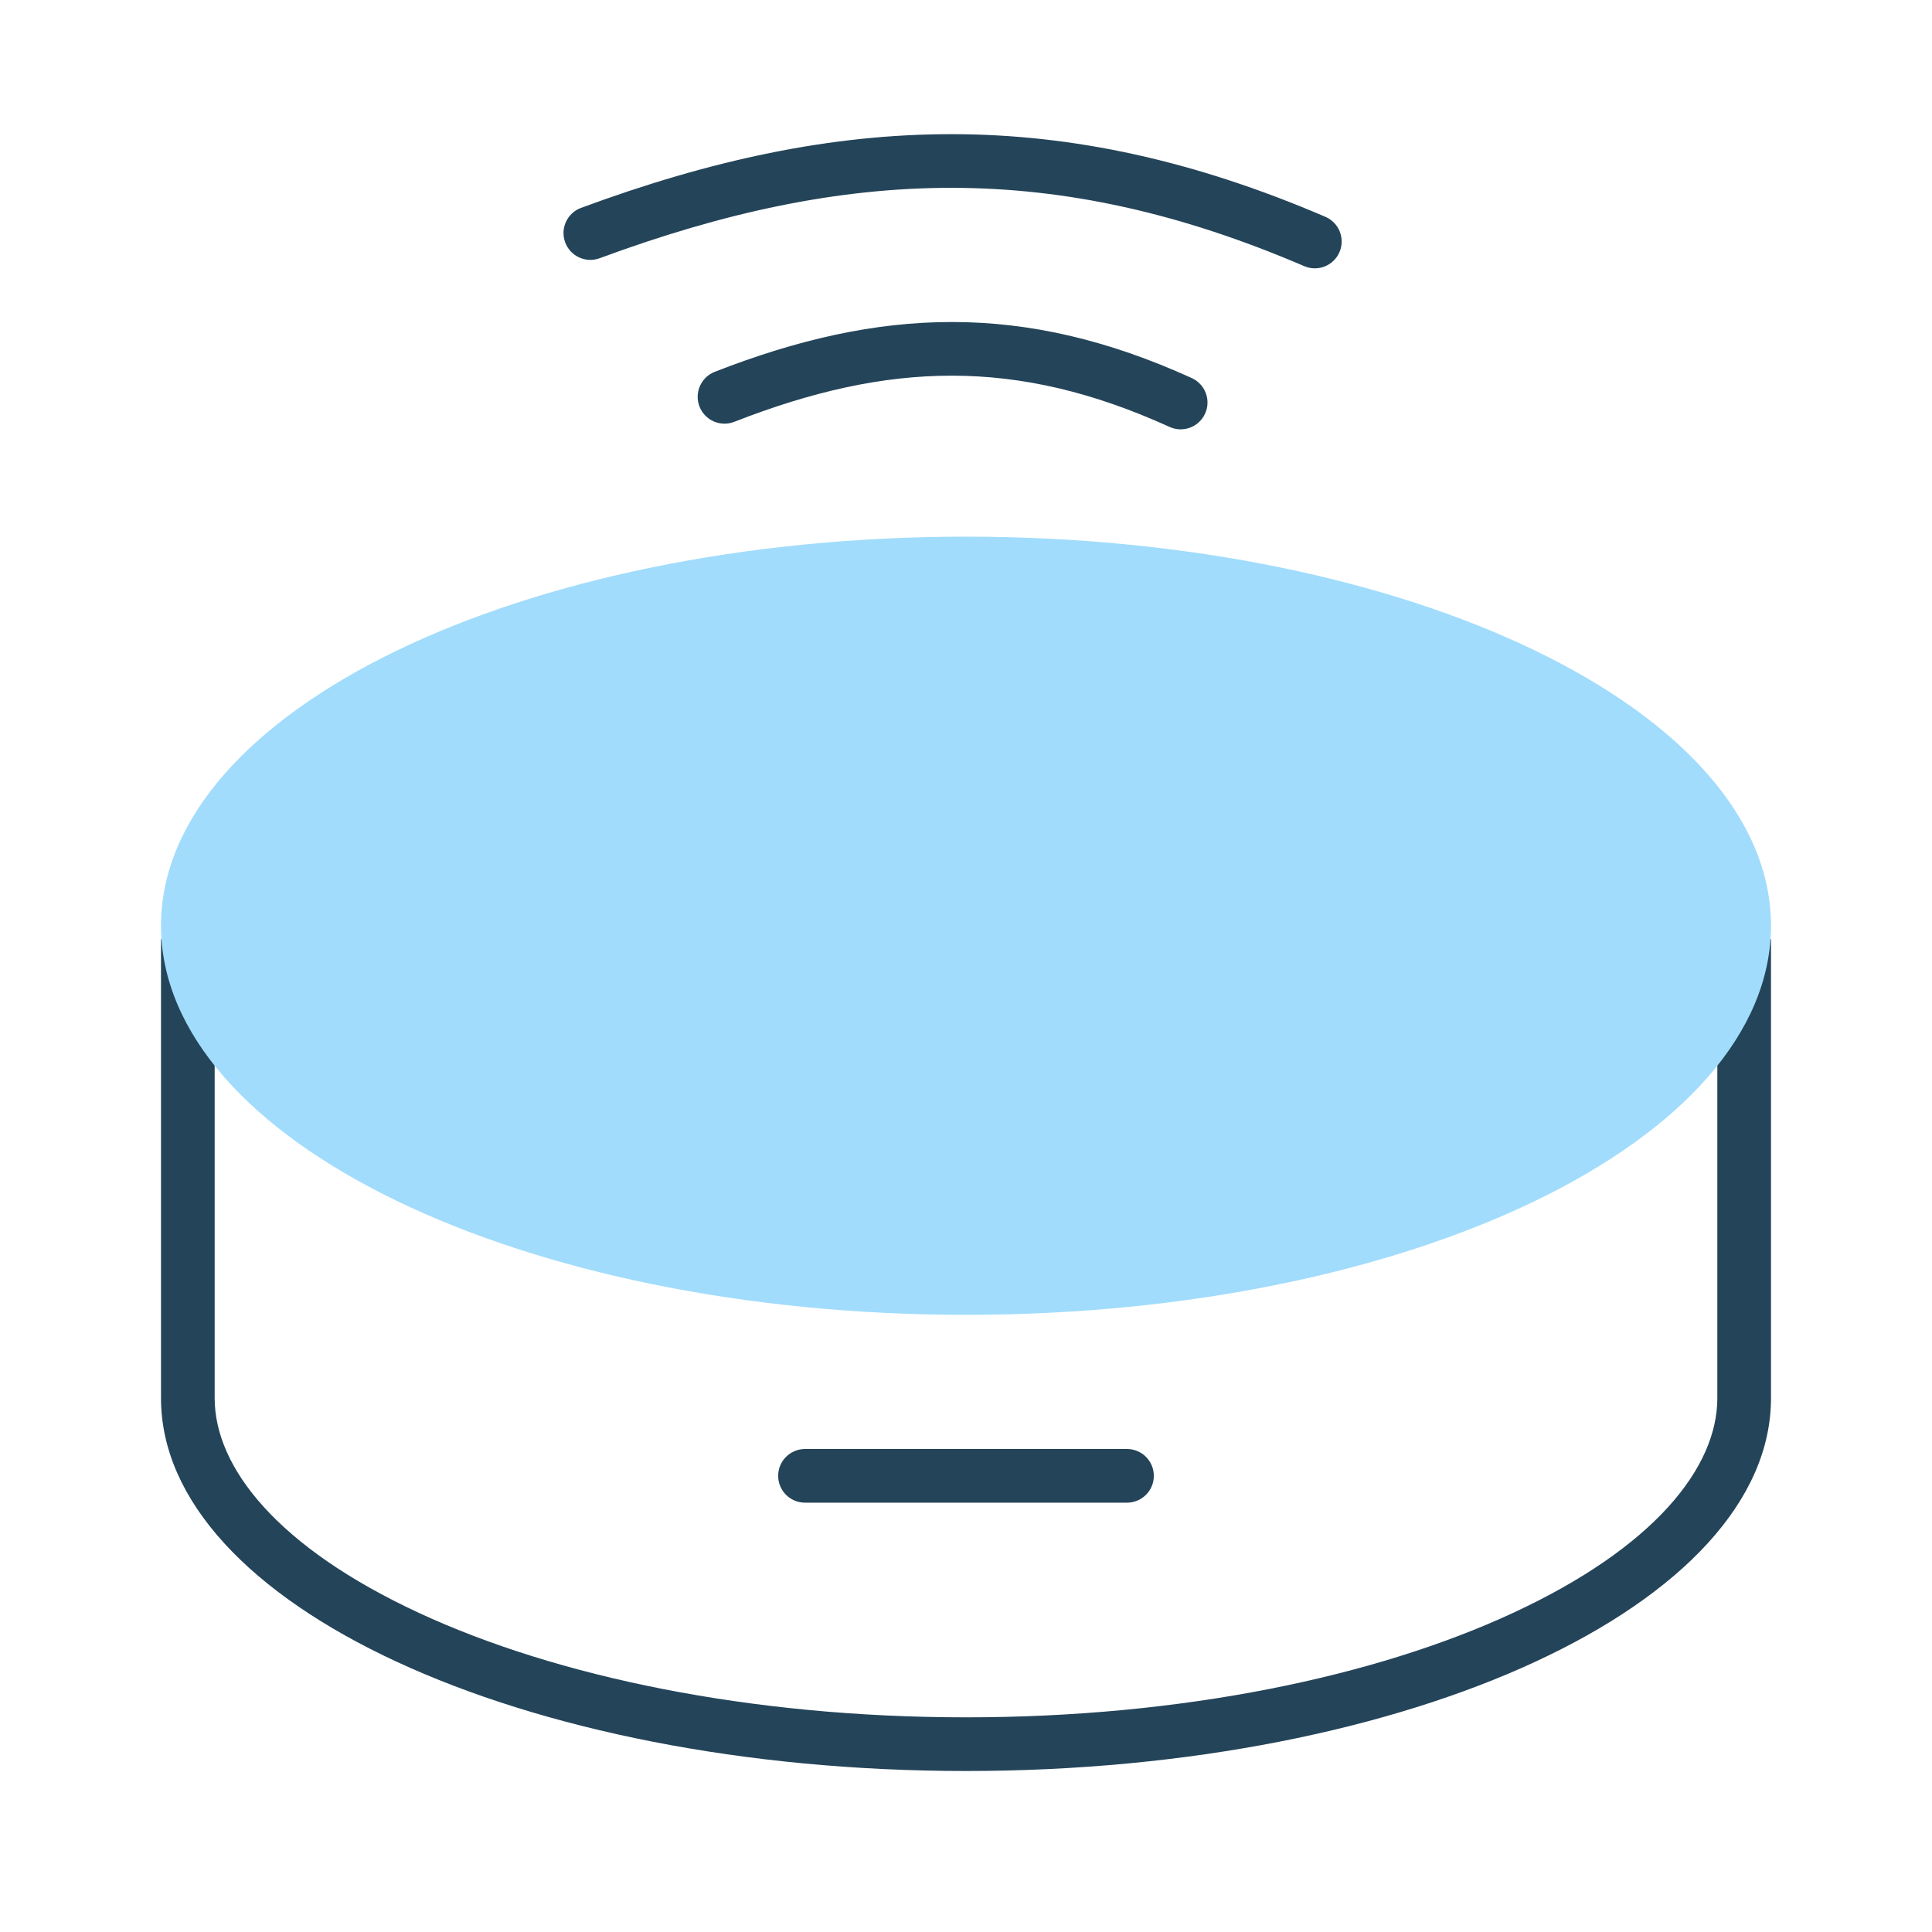 <svg width="72" height="72" viewBox="0 0 72 72" fill="none" xmlns="http://www.w3.org/2000/svg">
<path fill-rule="evenodd" clip-rule="evenodd" d="M64 37H8V52.103C8 54.695 10.349 57.67 15.627 60.115C20.737 62.482 27.938 64 36 64C44.062 64 51.263 62.482 56.373 60.115C61.651 57.67 64 54.695 64 52.103V37ZM6 35V52.103C6 59.779 19.43 66 36 66C52.57 66 66 59.779 66 52.103V35H6Z" fill="#244459"/>
<path fill-rule="evenodd" clip-rule="evenodd" d="M29 55C29 54.448 29.448 54 30 54H42C42.552 54 43 54.448 43 55C43 55.552 42.552 56 42 56H30C29.448 56 29 55.552 29 55Z" fill="#244459"/>
<path d="M36 49C52.569 49 66 42.508 66 34.5C66 26.492 52.569 20 36 20C19.431 20 6 26.492 6 34.5C6 42.508 19.431 49 36 49Z" fill="#A1DCFC"/>
<path fill-rule="evenodd" clip-rule="evenodd" d="M43.586 15.91C37.879 13.313 33.101 13.477 27.364 15.72C26.85 15.921 26.27 15.667 26.069 15.153C25.868 14.639 26.122 14.059 26.636 13.857C32.804 11.446 38.15 11.239 44.414 14.09C44.917 14.319 45.139 14.912 44.91 15.414C44.682 15.917 44.089 16.139 43.586 15.91Z" fill="#244459"/>
<path fill-rule="evenodd" clip-rule="evenodd" d="M48.606 9.919C39.364 5.949 31.596 6.204 22.347 9.623C21.829 9.814 21.254 9.55 21.062 9.031C20.871 8.513 21.136 7.938 21.654 7.747C31.315 4.175 39.619 3.882 49.395 8.081C49.902 8.299 50.137 8.887 49.919 9.395C49.701 9.902 49.113 10.137 48.606 9.919Z" fill="#244459"/>
</svg>
